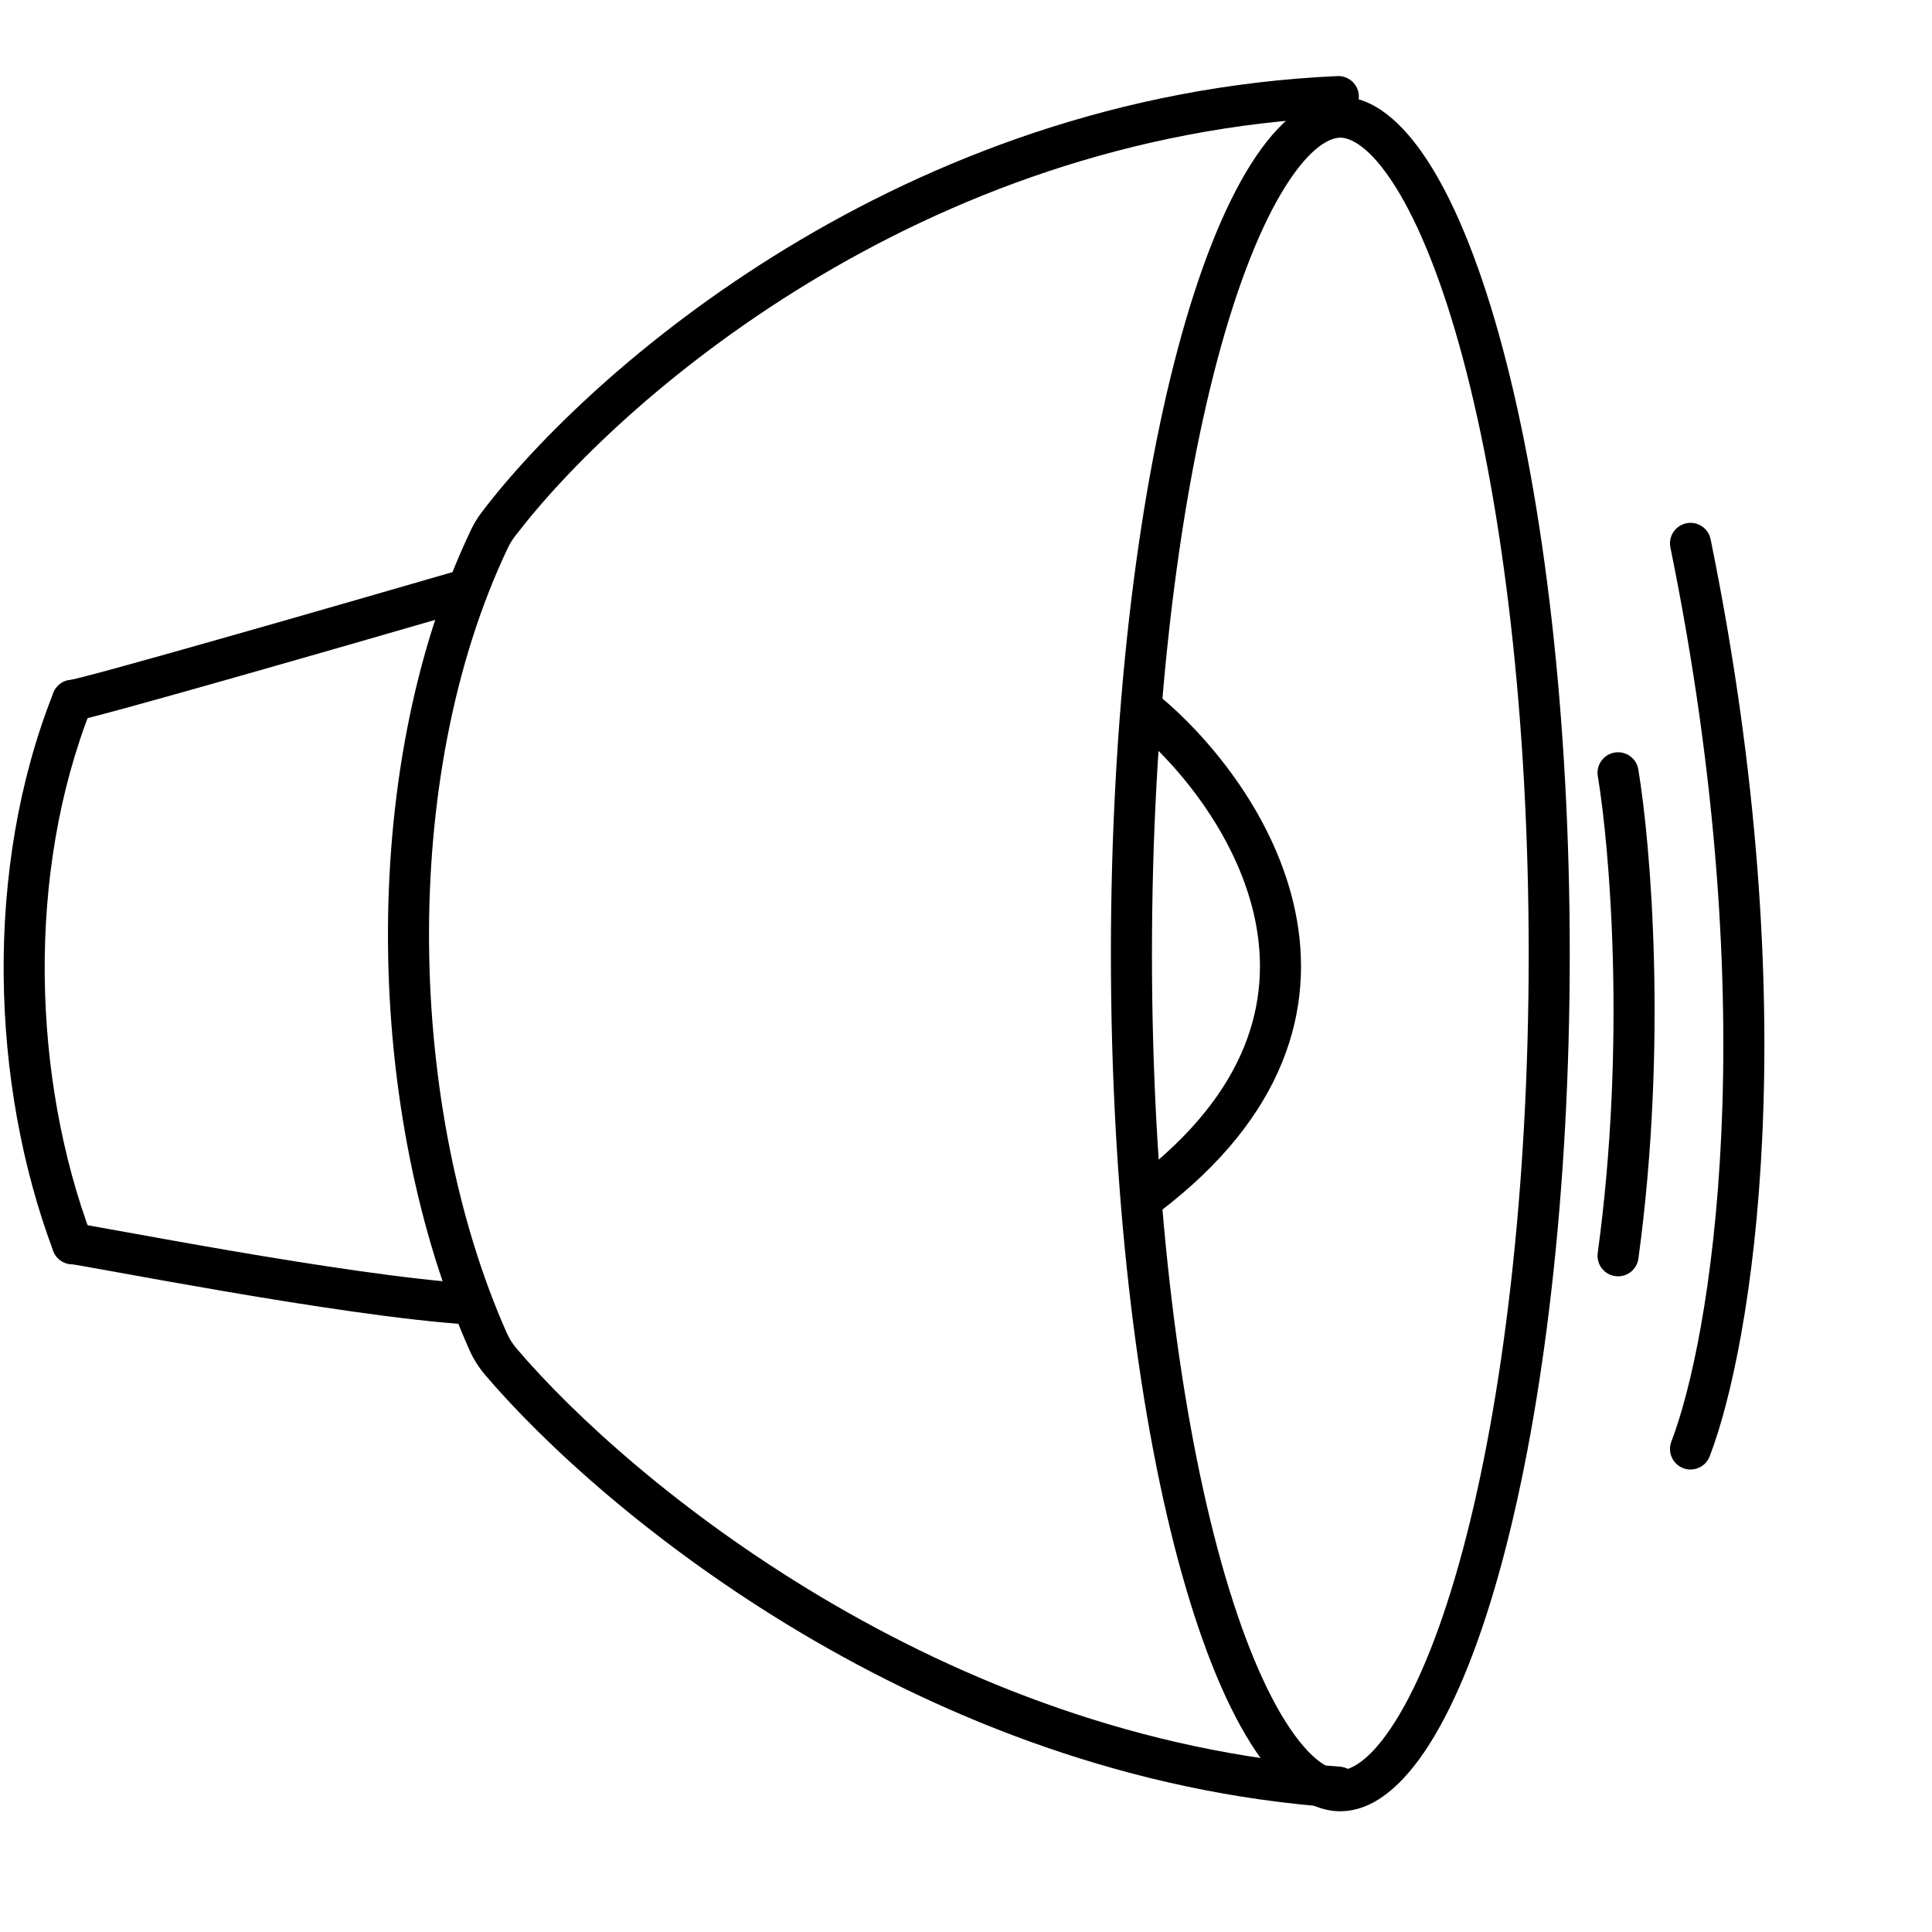 <svg xmlns="http://www.w3.org/2000/svg" fill="none" viewBox="0 0 80 80" height="80" width="80">
<path fill="black" d="M56.267 3.963C56.287 4.432 55.924 4.829 55.455 4.85C38.072 5.622 25.575 16.612 21.302 22.236C21.196 22.376 21.108 22.521 21.031 22.684C16.473 32.264 16.898 46 20.986 55.199C21.09 55.431 21.221 55.64 21.384 55.832C26.08 61.352 38.972 72.001 55.477 73.153C55.945 73.185 56.298 73.591 56.265 74.06C56.233 74.528 55.827 74.881 55.358 74.848C38.242 73.654 24.963 62.662 20.089 56.933C19.819 56.615 19.601 56.267 19.433 55.889C15.165 46.286 14.702 32.028 19.496 21.954C19.621 21.69 19.769 21.444 19.949 21.208C24.424 15.317 37.343 3.953 55.38 3.151C55.849 3.13 56.246 3.494 56.267 3.963Z" clip-rule="evenodd" fill-rule="evenodd"></path>
<path fill="black" d="M3.315 28.21C3.751 28.383 3.964 28.878 3.79 29.314C1.069 36.156 1.34 44.671 3.796 51.2C3.961 51.64 3.739 52.13 3.3 52.295C2.86 52.461 2.37 52.238 2.205 51.799C-0.384 44.916 -0.683 35.961 2.211 28.686C2.384 28.249 2.878 28.036 3.315 28.21Z" clip-rule="evenodd" fill-rule="evenodd"></path>
<path fill="black" d="M19.817 24.263C19.948 24.713 19.688 25.185 19.237 25.316C16.653 26.066 12.751 27.192 9.445 28.13C7.792 28.599 6.286 29.022 5.167 29.327C4.608 29.48 4.141 29.605 3.801 29.692C3.631 29.735 3.487 29.77 3.375 29.795C3.32 29.807 3.266 29.819 3.218 29.827L3.215 29.828C3.186 29.833 3.096 29.85 3 29.85C2.531 29.85 2.15 29.469 2.15 29C2.15 28.556 2.49 28.192 2.924 28.153C2.94 28.15 2.966 28.145 3.003 28.136C3.091 28.116 3.217 28.086 3.381 28.044C3.708 27.961 4.162 27.84 4.719 27.688C5.83 27.384 7.33 26.963 8.981 26.494C12.283 25.558 16.181 24.433 18.763 23.683C19.214 23.552 19.686 23.812 19.817 24.263ZM2.903 28.157C2.903 28.157 2.906 28.156 2.912 28.155C2.906 28.156 2.903 28.157 2.903 28.157ZM2.15 51.5C2.15 51.03 2.531 50.65 3 50.65C3.103 50.65 3.24 50.671 3.315 50.683L3.324 50.684C3.434 50.701 3.579 50.726 3.752 50.756C4.098 50.816 4.576 50.903 5.149 51.007L5.187 51.014C6.332 51.221 7.863 51.499 9.544 51.787C12.956 52.371 16.939 52.988 19.553 53.151C20.022 53.181 20.378 53.584 20.349 54.053C20.32 54.521 19.916 54.877 19.447 54.848C16.729 54.678 12.661 54.045 9.257 53.462C7.568 53.173 6.03 52.895 4.885 52.687L4.846 52.68C4.27 52.575 3.799 52.49 3.459 52.431C3.289 52.401 3.156 52.379 3.062 52.364C2.987 52.352 2.959 52.349 2.959 52.349C2.959 52.349 2.96 52.349 2.961 52.349C2.51 52.328 2.15 51.956 2.15 51.5Z" clip-rule="evenodd" fill-rule="evenodd"></path>
<path fill="black" d="M60.575 64.163C62.246 57.919 63.3 49.199 63.3 39.5C63.3 29.801 62.246 21.081 60.575 14.837C59.736 11.703 58.767 9.289 57.761 7.699C56.702 6.025 55.896 5.7 55.5 5.7C55.104 5.7 54.298 6.025 53.239 7.699C52.233 9.289 51.264 11.703 50.425 14.837C48.754 21.081 47.7 29.801 47.7 39.5C47.7 49.199 48.754 57.919 50.425 64.163C51.264 67.297 52.233 69.711 53.239 71.301C54.298 72.975 55.104 73.3 55.5 73.3C55.896 73.3 56.702 72.975 57.761 71.301C58.767 69.711 59.736 67.297 60.575 64.163ZM55.5 75C60.747 75 65 59.106 65 39.5C65 19.894 60.747 4 55.5 4C50.253 4 46 19.894 46 39.5C46 59.106 50.253 75 55.5 75Z" clip-rule="evenodd" fill-rule="evenodd"></path>
<path fill="black" d="M46.85 28.954C47.151 28.594 47.688 28.548 48.047 28.85C50.22 30.674 52.866 33.93 53.646 37.795C54.04 39.745 53.957 41.851 53.093 43.981C52.23 46.107 50.611 48.204 48.015 50.177C47.641 50.461 47.108 50.389 46.824 50.015C46.54 49.641 46.612 49.108 46.986 48.824C49.39 46.997 50.792 45.131 51.517 43.342C52.242 41.556 52.315 39.794 51.98 38.131C51.301 34.77 48.948 31.826 46.954 30.151C46.594 29.849 46.548 29.313 46.85 28.954Z" clip-rule="evenodd" fill-rule="evenodd"></path>
<path fill="black" d="M69.831 21.667C70.29 21.573 70.74 21.87 70.833 22.33C74.856 42.043 72.534 55.782 70.794 60.305C70.625 60.743 70.133 60.961 69.695 60.793C69.257 60.624 69.039 60.133 69.207 59.694C70.801 55.551 73.145 42.157 69.168 22.669C69.074 22.21 69.371 21.761 69.831 21.667ZM66.861 31.161C67.324 31.084 67.762 31.397 67.839 31.86C68.351 34.932 69.056 43.219 67.843 52.114C67.779 52.58 67.351 52.905 66.886 52.842C66.421 52.778 66.095 52.35 66.158 51.885C67.345 43.18 66.65 35.067 66.162 32.139C66.085 31.676 66.398 31.238 66.861 31.161Z" clip-rule="evenodd" fill-rule="evenodd"></path>
</svg>
